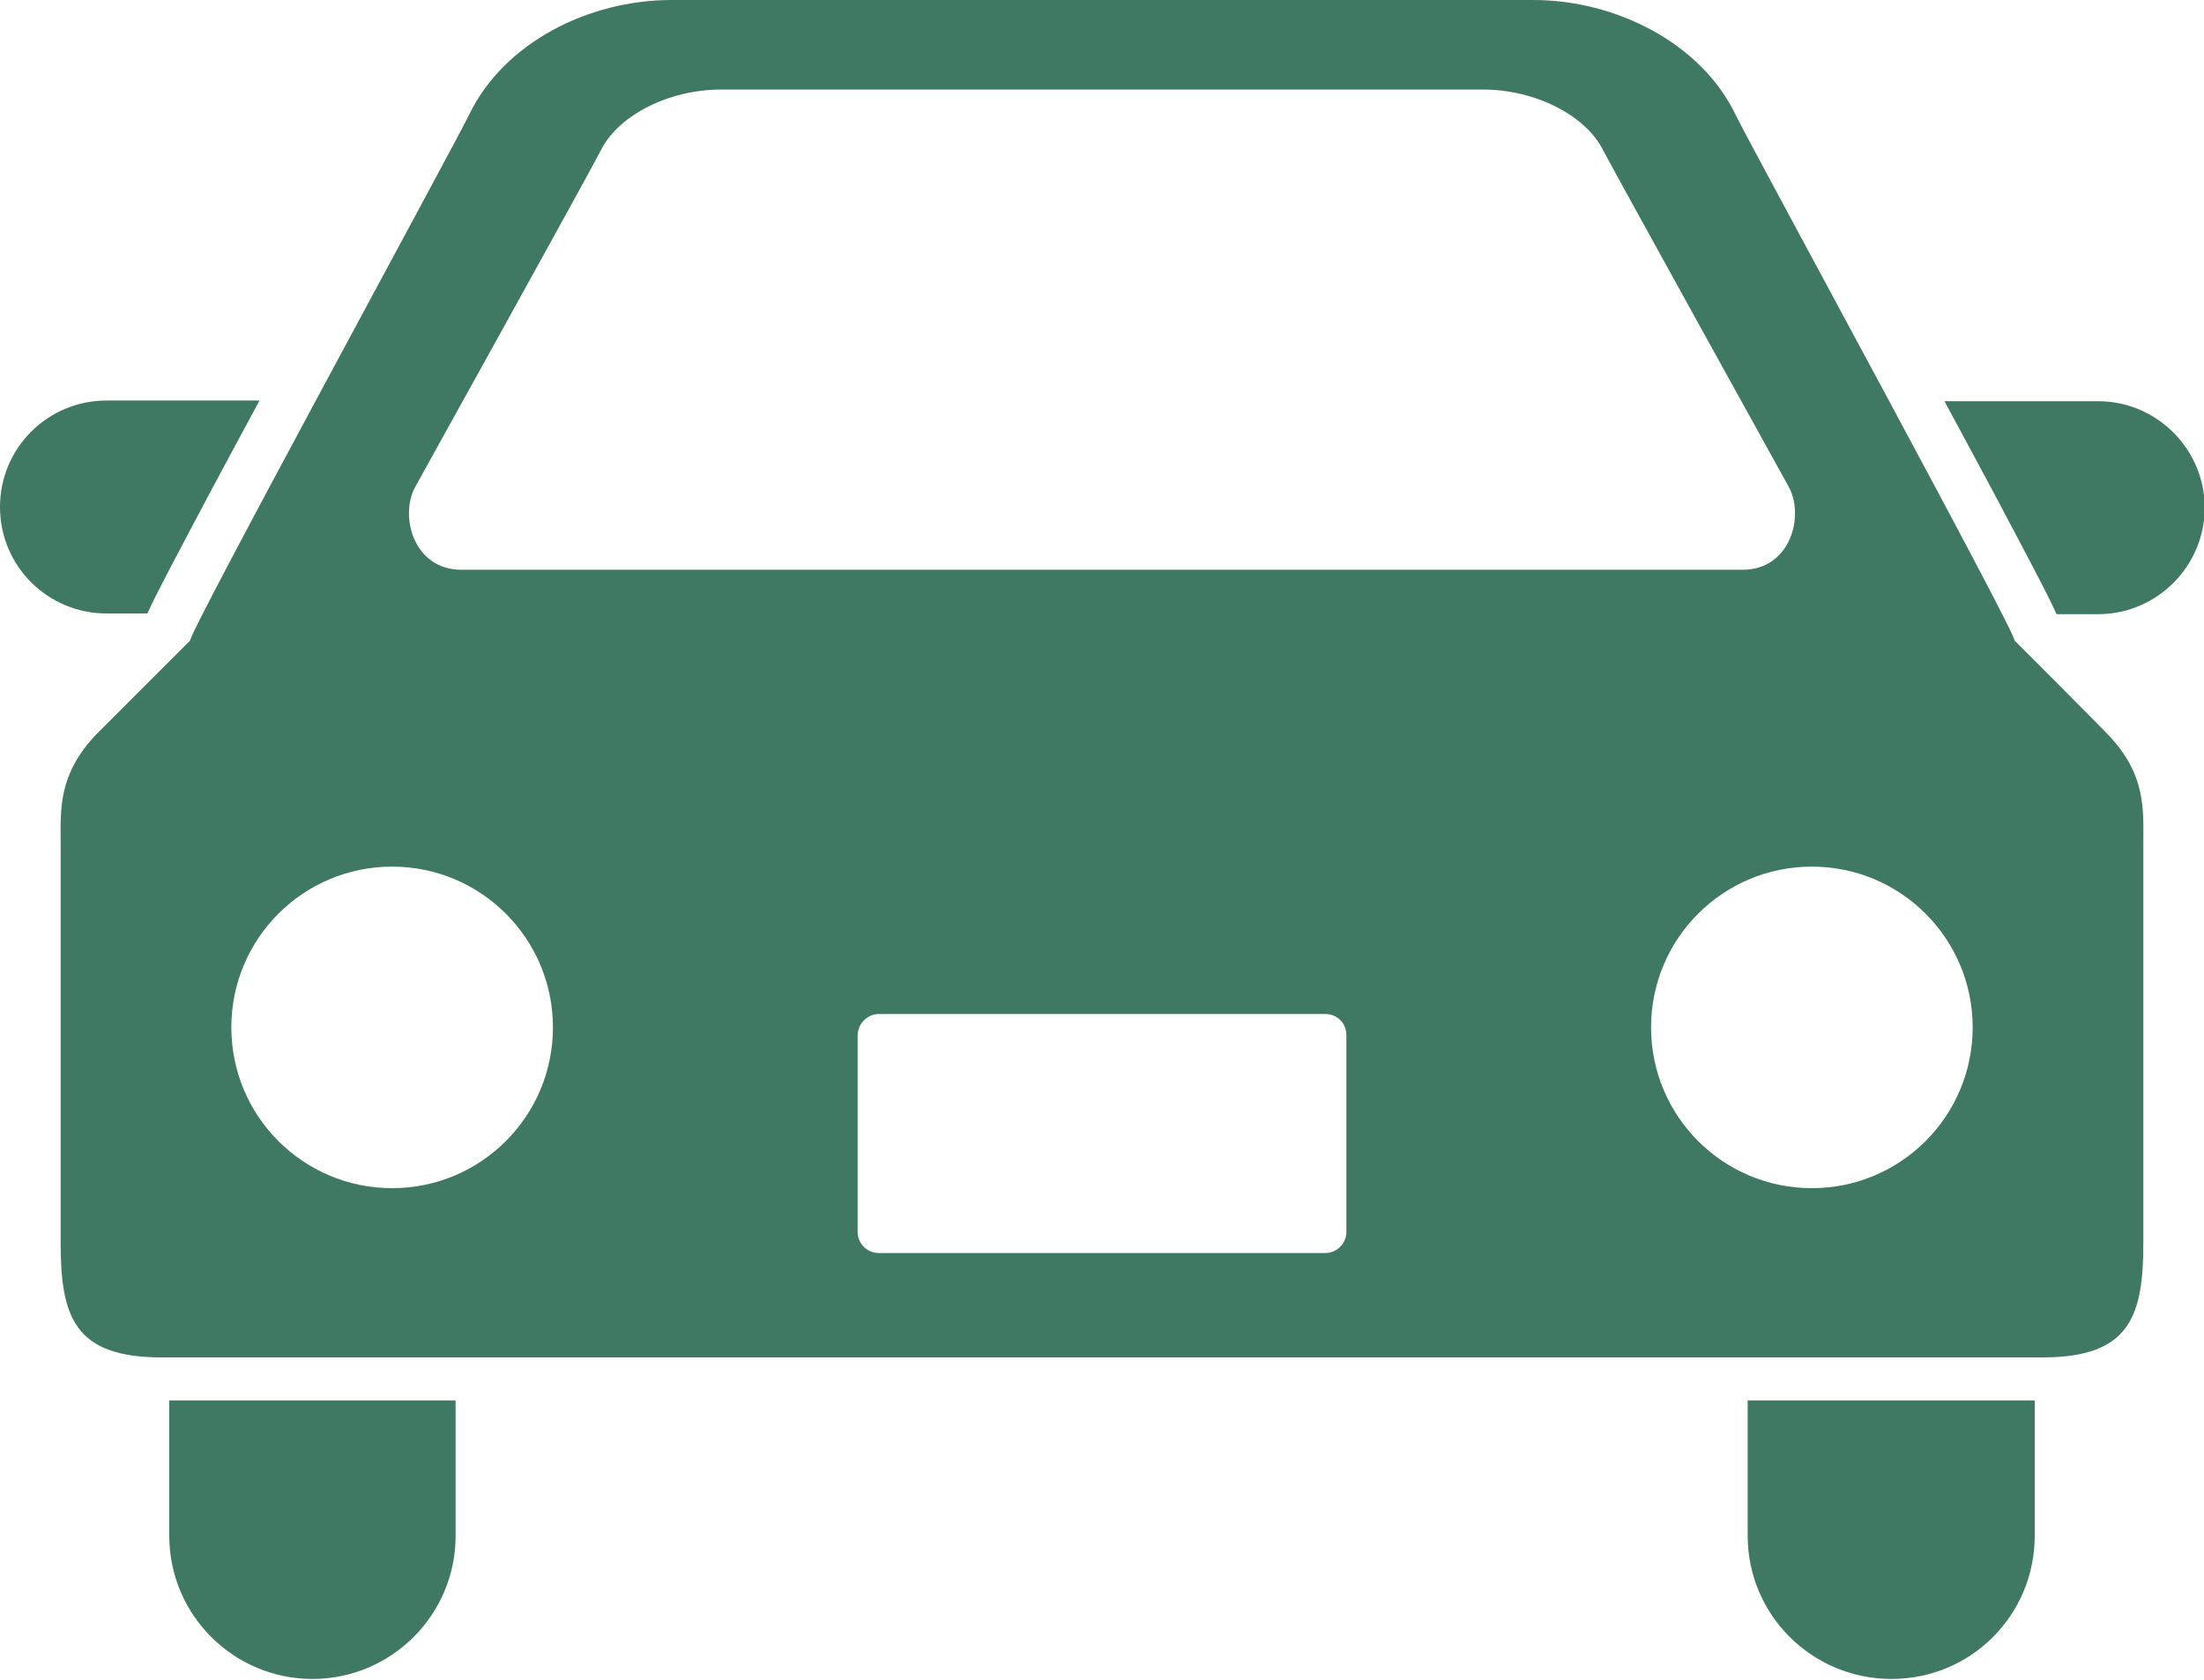 <?xml version="1.0" encoding="UTF-8"?><svg id="b" xmlns="http://www.w3.org/2000/svg" width="31.25" height="23.82" viewBox="0 0 31.25 23.82"><g id="c"><path d="m29.74,5.69h-2.17c.25.46.49.91.71,1.32.47.89.74,1.39.88,1.7h.59c.83,0,1.51-.68,1.51-1.51s-.68-1.51-1.51-1.51Z" fill="#3f7863"/><path d="m2.09,8.7c.14-.31.41-.81.88-1.7.22-.41.46-.86.71-1.32H1.51c-.83,0-1.51.67-1.51,1.51s.68,1.51,1.51,1.51h.59Z" fill="#3f7863"/><path d="m2.4,21.78c0,1.12.91,2.03,2.03,2.03s2.03-.91,2.03-2.03v-1.92H2.4v1.92Z" fill="#3f7863"/><path d="m24.78,21.78c0,1.12.91,2.03,2.04,2.03s2.03-.91,2.03-2.03v-1.92h-4.07v1.92Z" fill="#3f7863"/><path d="m28.56,9.08c.1.03-3.77-7.07-3.95-7.45-.49-1.02-1.7-1.63-2.87-1.63h-12.22c-1.18,0-2.38.61-2.87,1.63-.18.38-4.05,7.48-3.95,7.45,0,0-1.25,1.25-1.35,1.35-.53.57-.49,1.05-.49,1.54v5.65c0,1.05.19,1.63,1.43,1.63h26.67c1.24,0,1.43-.58,1.43-1.63v-5.65c0-.49.04-.98-.49-1.54-.09-.1-1.34-1.35-1.34-1.35ZM5.89,6.9s2.48-4.47,2.63-4.77c.25-.5.97-.86,1.7-.86h10.81c.73,0,1.45.36,1.7.86.15.29,2.63,4.77,2.63,4.77.23.41.03,1.18-.65,1.18H6.54c-.68,0-.88-.77-.65-1.18Zm-.33,9.95c-1.26,0-2.28-1.02-2.28-2.28s1.02-2.28,2.28-2.28,2.28,1.02,2.28,2.28c0,1.26-1.02,2.28-2.28,2.28Zm13.53.62c0,.17-.14.3-.3.3h-6.33c-.17,0-.3-.14-.3-.3v-2.79c0-.16.14-.3.3-.3h6.33c.17,0,.3.13.3.3v2.79h0Zm6.6-.62c-1.26,0-2.28-1.02-2.28-2.28s1.02-2.28,2.28-2.28,2.28,1.02,2.28,2.28-1.02,2.28-2.28,2.28Z" fill="#3f7863"/></g></svg>